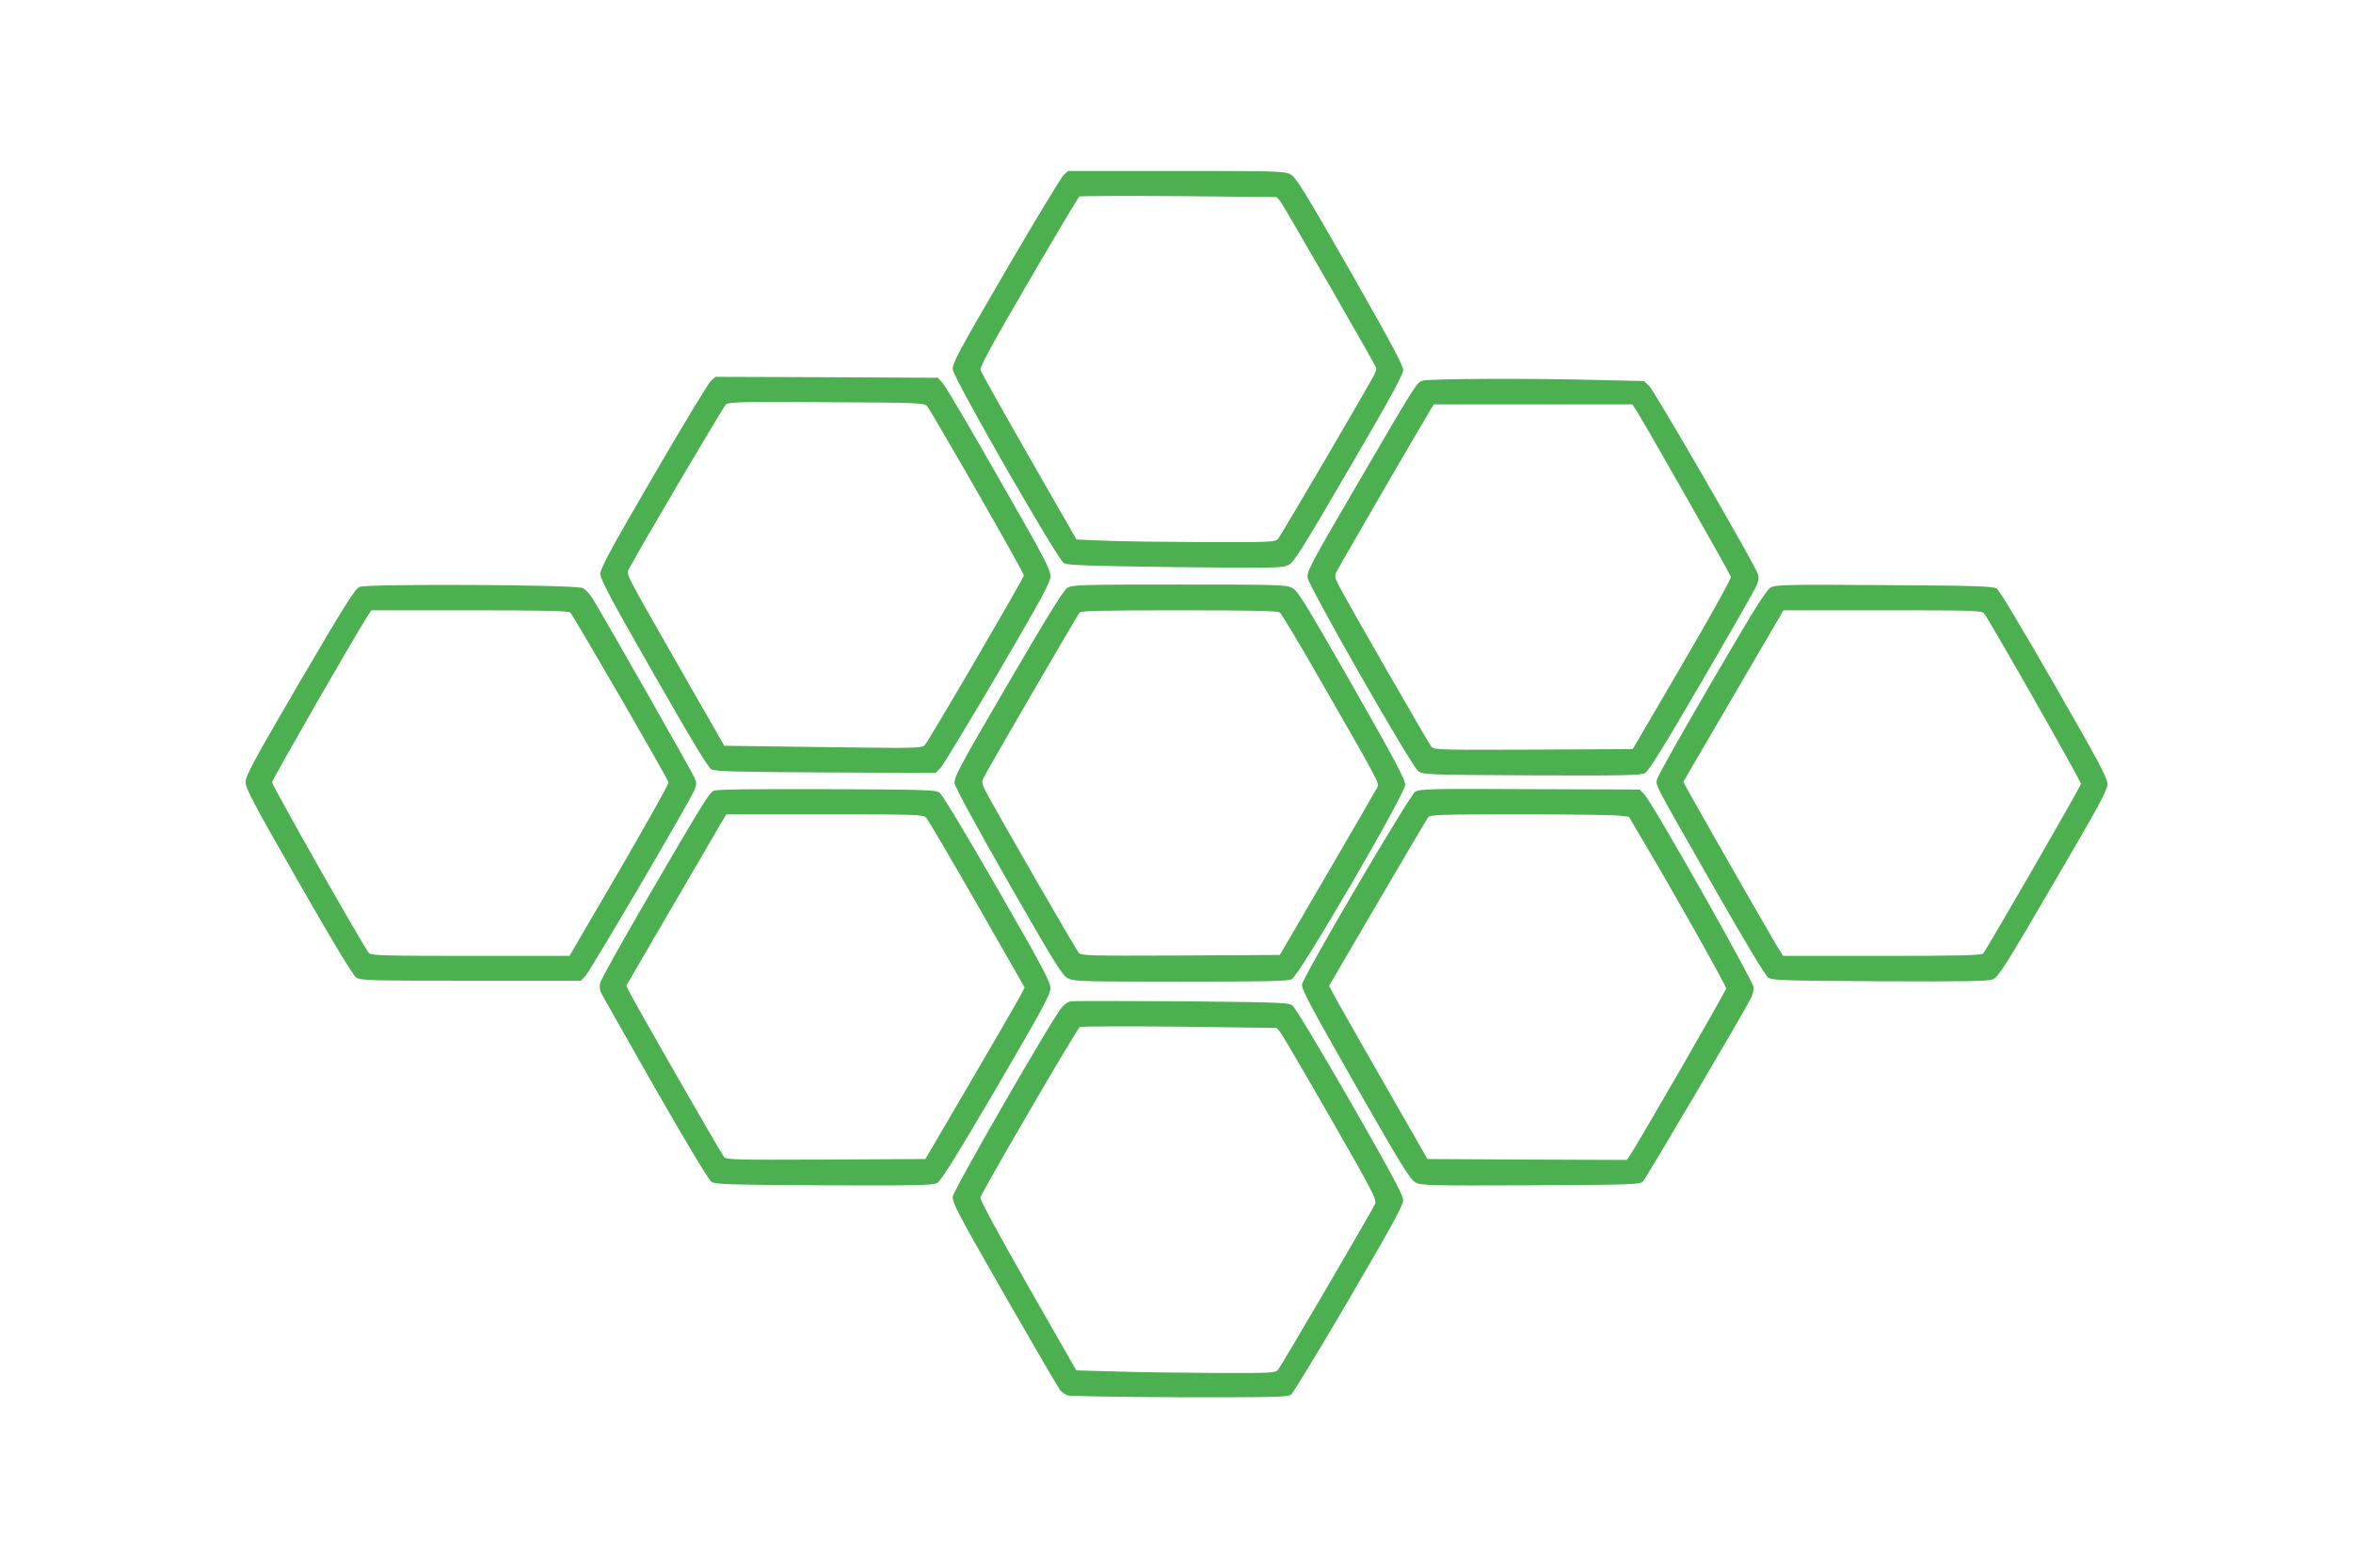 <?xml version="1.0" standalone="no"?>
<!DOCTYPE svg PUBLIC "-//W3C//DTD SVG 20010904//EN"
 "http://www.w3.org/TR/2001/REC-SVG-20010904/DTD/svg10.dtd">
<svg version="1.0" xmlns="http://www.w3.org/2000/svg"
 width="1280pt" height="853pt" viewBox="0 0 1280 853"
 preserveAspectRatio="xMidYMid meet">
<g transform="translate(0,853) scale(0.1,-0.1)"
fill="#4caf50" stroke="none">
<path d="M5786 7578 c-13 -13 -156 -248 -316 -523 -260 -446 -291 -504 -287
-535 7 -54 571 -1036 605 -1054 22 -11 142 -15 607 -21 549 -6 582 -5 615 12
30 16 73 84 328 522 216 369 294 512 295 536 1 26 -62 143 -289 542 -253 442
-295 510 -325 525 -31 17 -82 18 -621 18 l-587 0 -25 -22z m1179 -143 c15 -18
498 -857 522 -907 2 -4 -4 -22 -13 -40 -36 -69 -507 -874 -522 -890 -14 -17
-46 -18 -411 -17 -218 1 -461 4 -541 8 l-144 6 -258 450 c-142 248 -261 460
-264 472 -4 17 59 134 261 480 147 252 271 461 277 464 5 3 249 4 541 2 l532
-5 20 -23z"/>
<path d="M3867 6458 c-14 -13 -155 -246 -313 -518 -231 -396 -288 -502 -288
-531 -1 -29 56 -136 289 -543 214 -374 297 -512 316 -522 21 -10 143 -14 622
-16 l596 -3 26 25 c13 14 154 246 312 515 243 416 287 496 287 531 1 35 -34
102 -279 529 -153 269 -291 503 -306 520 l-27 30 -605 3 -605 2 -25 -22z
m1175 -136 c20 -20 528 -907 528 -922 0 -14 -518 -901 -539 -923 -17 -18 -42
-18 -555 -11 l-536 7 -244 426 c-312 547 -291 503 -270 544 50 96 508 874 523
887 15 13 87 15 547 12 485 -2 530 -4 546 -20z"/>
<path d="M7738 6459 c-33 -13 -30 -7 -358 -569 -247 -423 -271 -468 -267 -502
6 -48 564 -1025 602 -1053 26 -19 44 -20 616 -23 495 -2 593 0 617 12 20 11
97 134 309 498 156 267 290 502 298 522 12 28 14 46 7 65 -19 55 -564 997
-591 1022 l-28 26 -258 6 c-372 10 -915 7 -947 -4z m1169 -171 c52 -83 505
-880 509 -896 2 -10 -117 -224 -265 -477 l-269 -460 -539 -3 c-504 -2 -541 -1
-556 15 -15 18 -463 796 -506 882 -19 36 -21 48 -12 68 10 22 484 839 517 891
l14 22 540 0 540 0 27 -42z"/>
<path d="M1955 5337 c-25 -12 -82 -103 -325 -518 -253 -433 -294 -510 -294
-544 0 -34 43 -115 288 -543 188 -329 297 -509 314 -520 24 -16 77 -17 624
-17 l598 0 24 25 c27 28 570 953 593 1011 13 31 13 40 0 70 -13 32 -496 880
-555 976 -15 23 -38 47 -52 54 -40 19 -1175 24 -1215 6z m1147 -139 c14 -11
520 -885 535 -924 2 -7 -118 -222 -267 -478 l-272 -466 -538 0 c-444 0 -541 2
-552 14 -23 22 -528 913 -528 930 0 14 444 787 516 899 l24 37 533 0 c411 0
537 -3 549 -12z"/>
<path d="M5806 5332 c-20 -12 -108 -154 -323 -522 -265 -454 -294 -509 -290
-541 3 -22 110 -219 293 -540 256 -447 293 -506 324 -521 32 -17 83 -18 613
-18 475 0 583 2 605 14 41 21 616 1007 616 1057 0 29 -55 133 -290 545 -254
445 -295 511 -325 526 -31 17 -81 18 -614 18 -534 0 -582 -1 -609 -18z m1156
-134 c9 -7 102 -161 206 -343 340 -592 336 -584 324 -609 -6 -11 -127 -221
-270 -466 l-260 -445 -539 -3 c-504 -2 -541 -1 -555 15 -16 18 -466 799 -508
882 -18 37 -20 48 -10 69 13 30 508 881 523 900 7 9 128 12 541 12 411 0 536
-3 548 -12z"/>
<path d="M9634 5335 c-25 -13 -85 -108 -323 -516 -160 -275 -294 -512 -297
-528 -7 -36 -23 -7 305 -580 169 -297 285 -490 301 -500 21 -14 91 -16 607
-19 479 -2 588 0 615 11 29 13 68 73 327 518 254 434 295 510 295 544 0 34
-44 115 -290 544 -168 293 -298 510 -312 519 -20 13 -103 16 -610 19 -524 4
-590 2 -618 -12z m1159 -142 c25 -29 527 -911 527 -927 0 -13 -506 -890 -532
-923 -8 -10 -130 -13 -549 -13 l-539 0 -24 38 c-26 39 -428 743 -486 848 l-33
61 272 466 273 467 537 0 c500 0 539 -1 554 -17z"/>
<path d="M3882 4228 c-26 -13 -56 -63 -381 -620 -127 -219 -234 -411 -237
-427 -3 -16 -1 -39 6 -52 6 -13 139 -246 293 -518 172 -300 292 -500 307 -510
21 -14 87 -16 612 -19 494 -2 592 0 615 12 21 10 100 137 323 517 255 437 294
509 294 544 0 34 -45 118 -290 544 -177 308 -299 510 -314 520 -21 14 -91 16
-615 18 -418 1 -597 -1 -613 -9z m1156 -146 c10 -10 134 -222 277 -471 l259
-453 -27 -52 c-15 -28 -137 -238 -270 -466 l-243 -415 -540 -3 c-505 -2 -542
-1 -556 15 -16 19 -487 840 -515 898 l-16 33 238 409 c131 224 254 434 272
466 l34 57 534 0 c501 0 536 -1 553 -18z"/>
<path d="M7699 4223 c-32 -20 -608 -1001 -616 -1048 -4 -25 43 -113 289 -545
257 -450 299 -517 329 -533 31 -16 77 -17 626 -15 578 3 593 4 612 23 16 17
539 903 585 994 9 16 16 43 16 58 0 32 -553 1010 -596 1053 l-24 25 -598 2
c-541 3 -599 1 -623 -14z m1109 -130 l53 -6 83 -141 c172 -290 446 -778 446
-793 0 -13 -476 -838 -522 -906 l-19 -27 -542 2 -542 3 -232 405 c-128 223
-248 435 -268 471 l-35 66 263 450 c145 248 269 458 276 467 12 14 65 16 500
16 267 0 510 -3 539 -7z"/>
<path d="M5824 3083 c-12 -2 -33 -16 -46 -31 -46 -48 -590 -993 -595 -1031 -4
-32 26 -89 282 -536 158 -275 294 -508 303 -519 9 -10 27 -22 39 -27 12 -4
286 -9 608 -10 484 -1 589 1 607 13 11 7 153 241 315 518 235 401 295 512 296
540 0 28 -59 138 -289 540 -175 304 -299 510 -314 521 -23 15 -78 17 -605 22
-319 2 -590 2 -601 0z m1141 -169 c11 -14 134 -224 273 -466 234 -408 252
-444 242 -468 -19 -41 -511 -883 -528 -902 -14 -17 -42 -18 -336 -17 -177 1
-420 4 -541 8 l-220 6 -263 460 c-162 285 -261 468 -259 480 4 24 524 917 541
928 6 4 250 5 541 2 l530 -7 20 -24z"/>
</g>
</svg>
